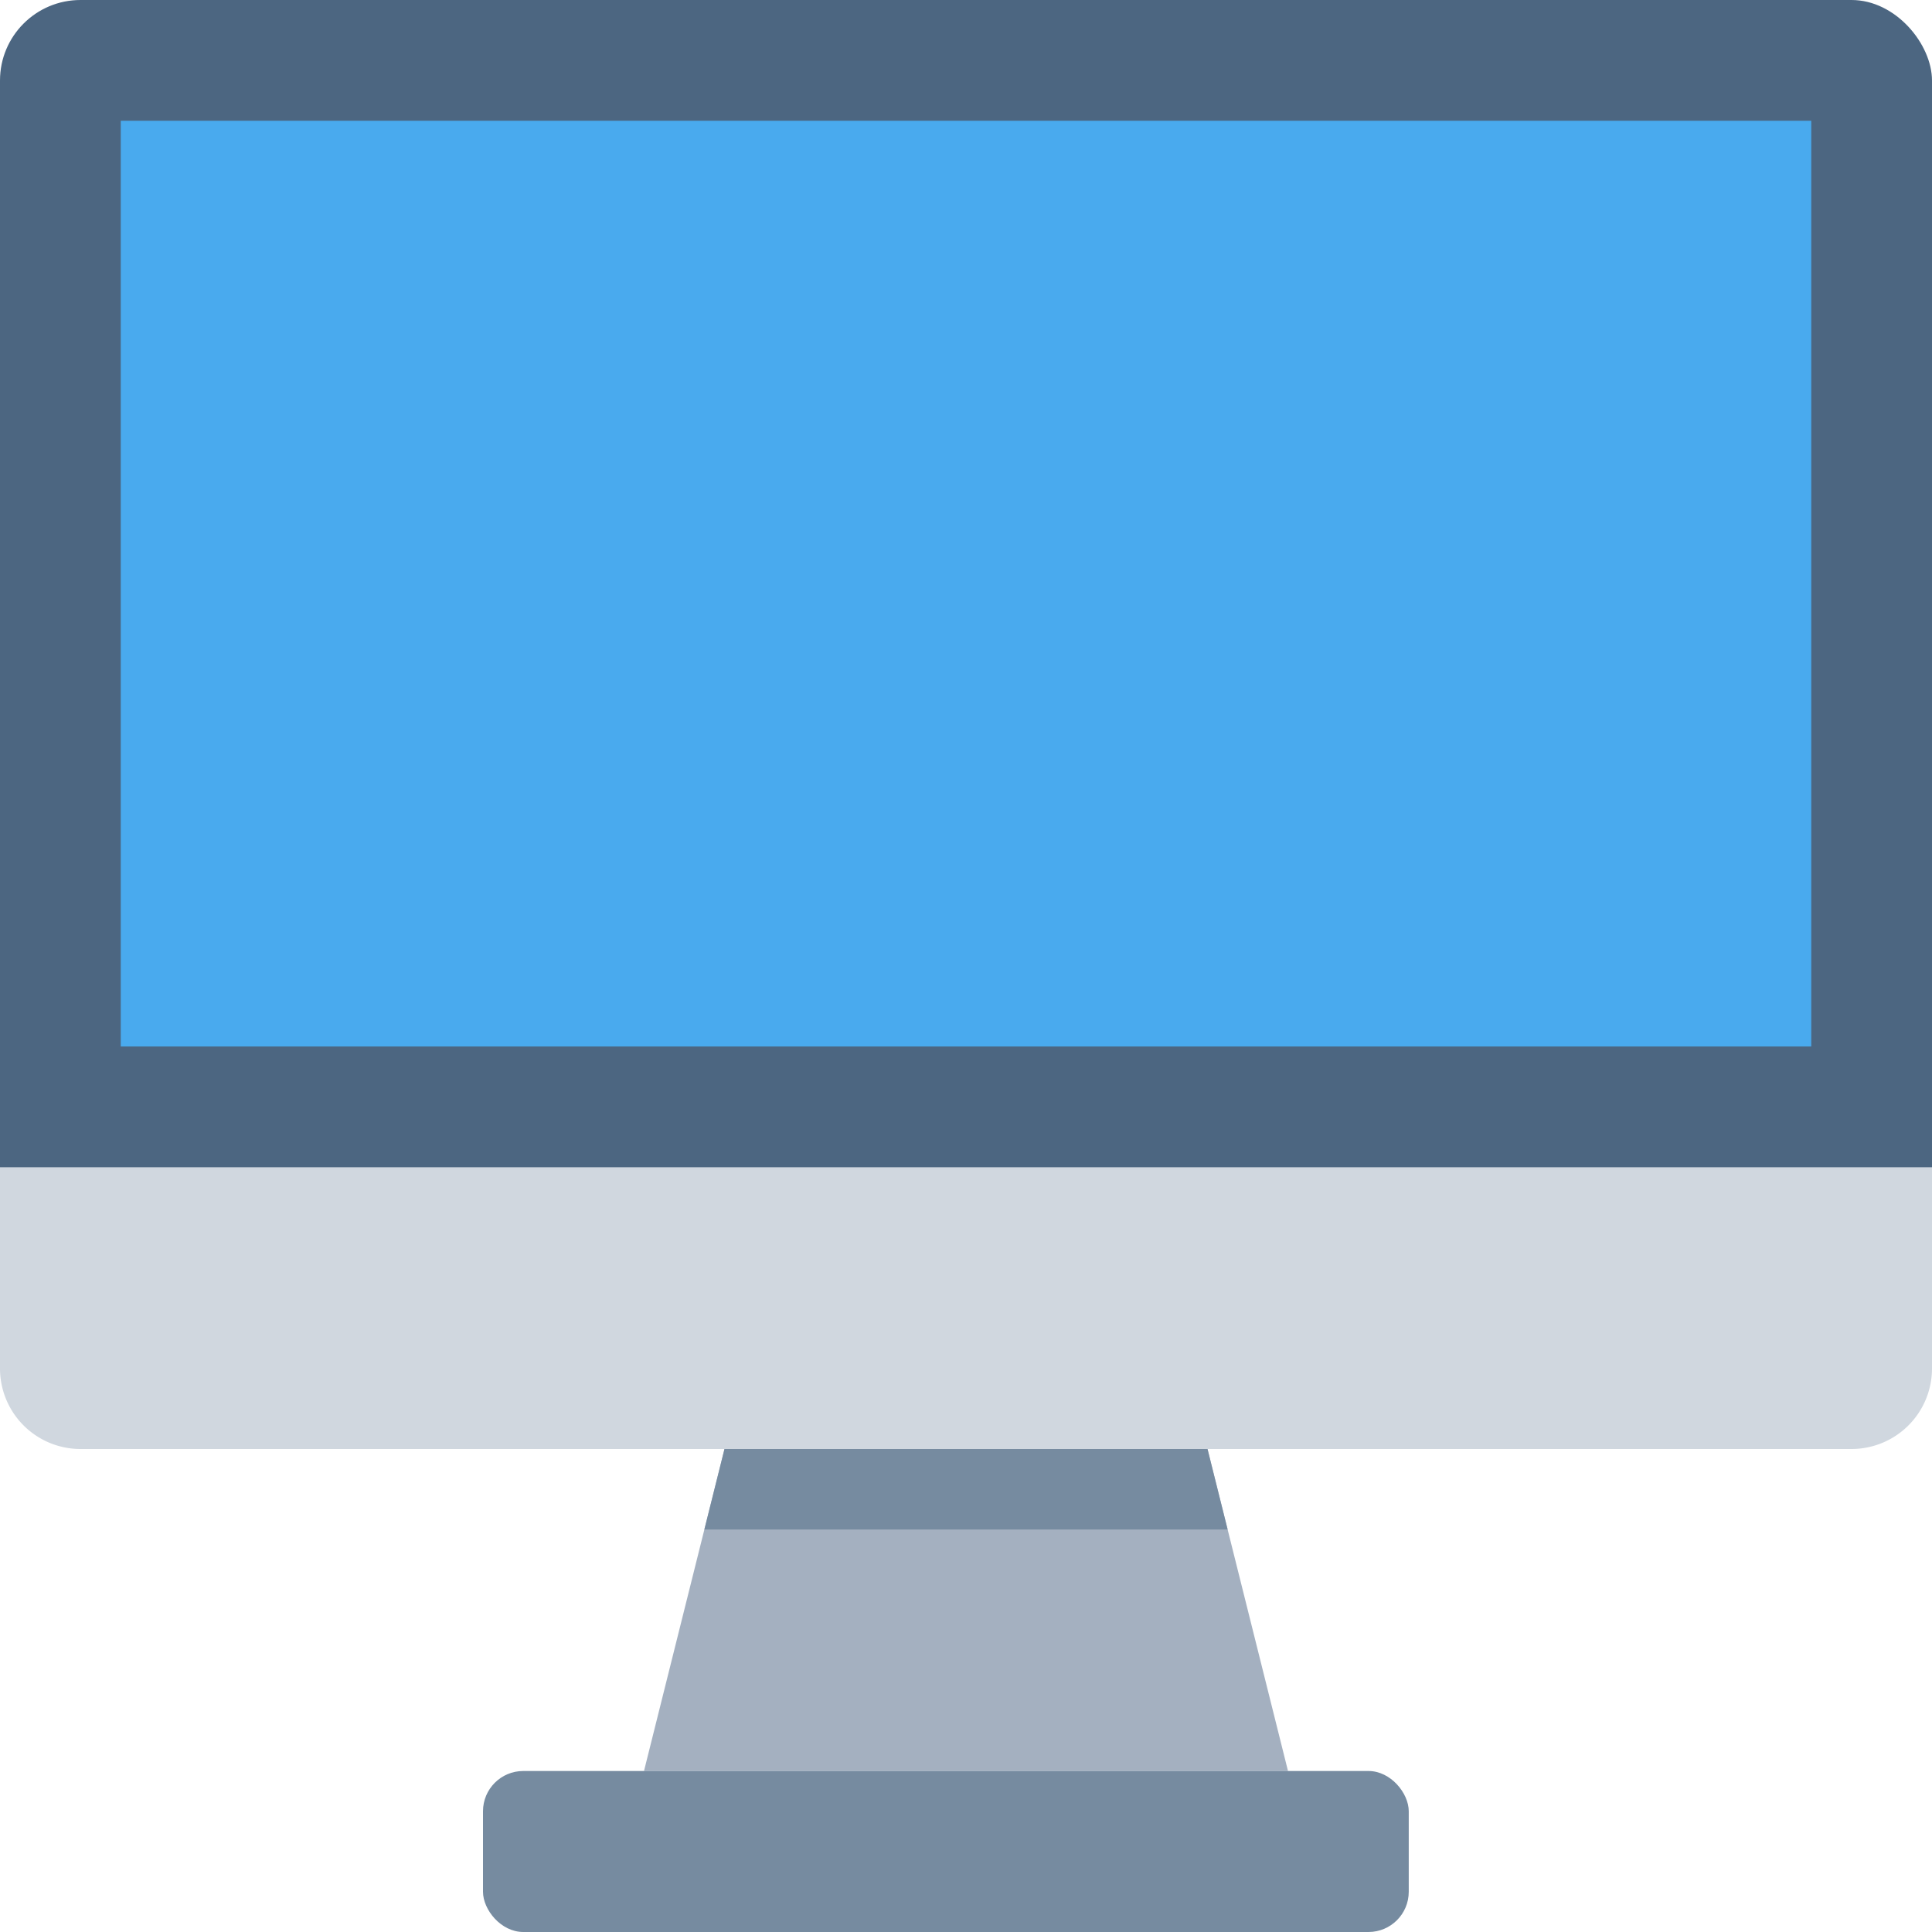 <?xml version="1.0" ?><!-- Uploaded to: SVG Repo, www.svgrepo.com, Generator: SVG Repo Mixer Tools -->
<svg width="800px" height="800px" viewBox="0 0 48 48" id="Computer" xmlns="http://www.w3.org/2000/svg"><defs><style>.cls-1{fill:#4c5665;}.cls-2{fill:#4c6681;}.cls-3{fill:#d0d7df;}.cls-4{fill:#49aaee;}.cls-5{fill:#a4b0c0;}.cls-6{fill:#768ba0;}</style></defs><title/><rect class="cls-1" height="32" rx="2" ry="2" width="48" y="1"/><rect class="cls-2" height="32" rx="2" ry="2" width="48"/><path class="cls-3" d="M46,36H2a2,2,0,0,1-2-2V29H48v5A2,2,0,0,1,46,36Z"/><rect class="cls-4" height="23" width="42" x="3" y="3"/><polygon class="cls-5" points="32 44 16 44 18 36 30 36 32 44"/><polygon class="cls-6" points="30 36 18 36 17.5 38 30.5 38 30 36"/><rect class="cls-6" height="4" rx="1" ry="1" width="23" x="12" y="44"/></svg>